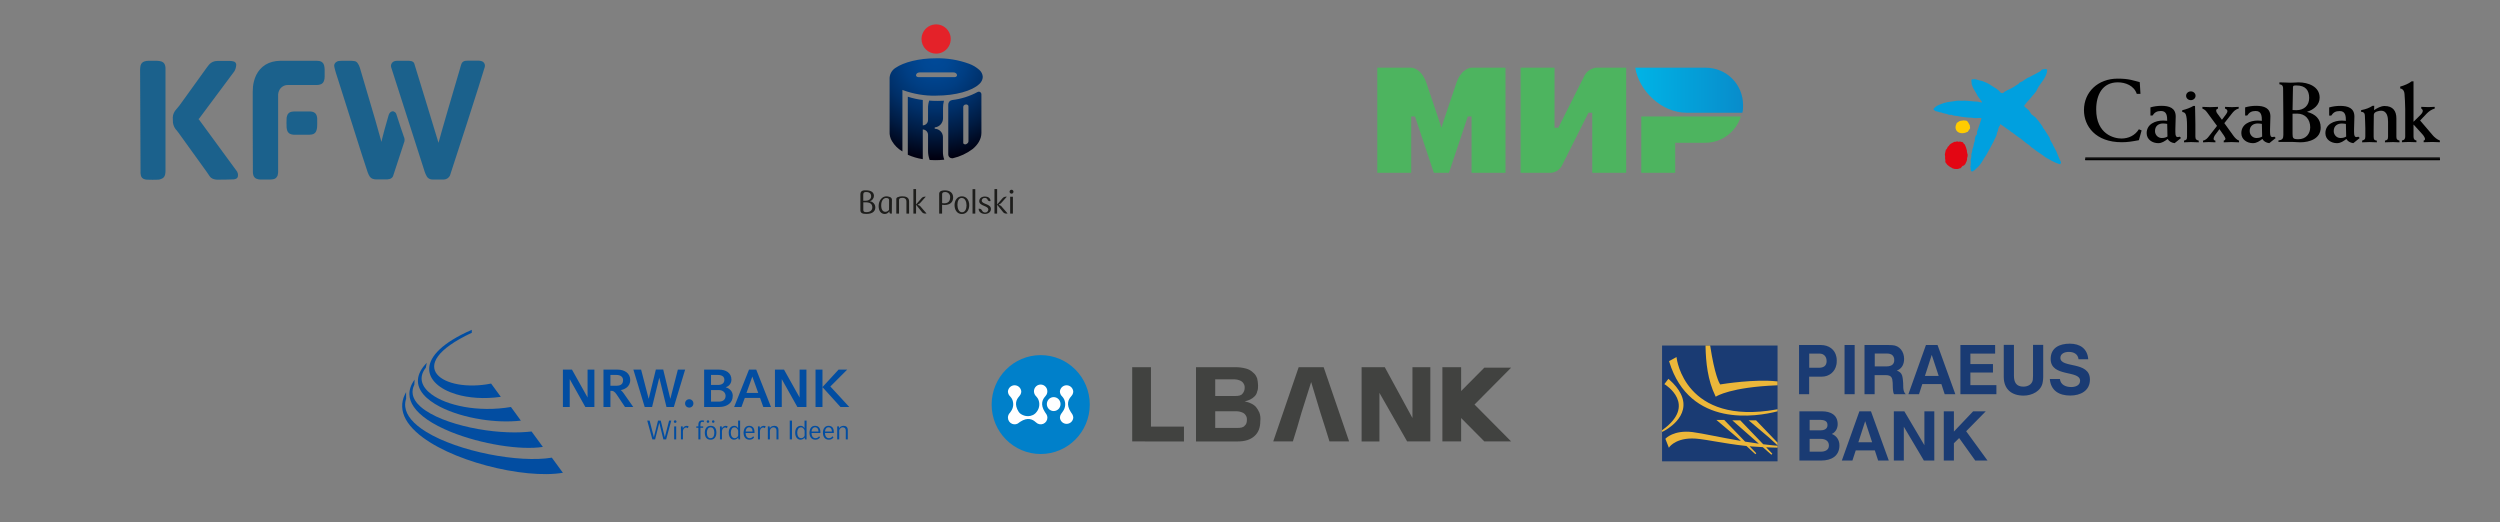 <svg width="876" height="183" viewBox="0 0 876 183" fill="none" xmlns="http://www.w3.org/2000/svg">
<rect x="0" y="0" width="876" height="183" fill="#808080" stroke="none"/>
<path d="M133.594 49.845V49.948H133.542C133.489 49.897 133.489 49.845 133.489 49.793L133.594 49.845Z" fill="#1B618C"/>
<path d="M133.541 49.948H133.593C133.593 49.948 133.593 49.999 133.541 49.999C133.488 49.999 133.541 49.948 133.541 49.948Z" fill="#1B618C"/>
<path d="M153.639 49.999C153.691 49.999 153.691 49.948 153.691 49.896C154.263 47.634 159.21 30.665 161.084 24.392C161.24 23.929 161.553 22.592 161.657 22.438C161.865 21.821 162.438 21.358 163.115 21.306C163.427 21.255 163.74 21.255 164.052 21.255H167.645C168.009 21.255 168.373 21.306 168.686 21.409C169.623 21.666 170.144 22.643 169.831 23.569C169.102 26.294 157.856 61.157 157.648 61.569C157.231 62.34 156.45 62.854 155.565 62.906H151.608C151.4 62.906 151.191 62.854 151.035 62.854C150.463 62.751 149.89 62.392 149.577 61.877C149.265 61.363 149.057 60.849 148.848 60.283C148.848 60.283 137.186 23.929 137.081 23.62C136.769 22.746 137.29 21.769 138.175 21.461C138.435 21.358 138.748 21.306 139.06 21.306H143.329C143.59 21.306 143.85 21.358 144.11 21.409C144.579 21.512 144.996 21.821 145.152 22.232C145.256 22.438 153.587 49.845 153.639 49.999Z" fill="#1B618C"/>
<path d="M88.555 32.156C88.555 30.922 88.659 29.739 88.971 28.557C89.336 26.963 90.065 25.523 91.106 24.289C92.251 23.003 93.761 22.078 95.427 21.666C96.26 21.461 97.146 21.306 98.031 21.306H110.995C111.36 21.306 111.672 21.358 112.037 21.409C112.766 21.564 113.39 22.129 113.547 22.849C113.651 23.312 113.755 23.775 113.755 24.238V26.86C113.755 27.374 113.703 27.888 113.495 28.402C113.286 29.02 112.766 29.482 112.089 29.637C111.724 29.739 111.36 29.791 110.995 29.791H100.947C99.697 29.739 98.552 30.408 97.927 31.488C97.666 31.951 97.51 32.465 97.458 33.03V59.872C97.458 60.283 97.458 60.695 97.354 61.106C97.25 61.98 96.573 62.7 95.688 62.803C95.271 62.906 94.803 62.906 94.386 62.906H91.158C90.742 62.906 90.325 62.803 89.908 62.649C89.336 62.443 88.919 61.929 88.763 61.363C88.659 61.003 88.607 60.643 88.607 60.232V58.946C88.555 54.524 88.555 36.63 88.555 32.156Z" fill="#1B618C"/>
<path d="M133.645 49.845C133.905 48.354 134.374 46.914 134.738 45.423C135.207 43.726 135.727 41.977 136.196 40.281C136.3 39.972 136.456 39.664 136.717 39.407C136.977 39.149 137.342 38.995 137.706 38.995C137.862 38.995 137.966 39.047 138.123 39.149C138.487 39.304 138.747 39.612 138.851 39.921C139.528 42.183 141.507 47.891 141.507 47.891C141.767 48.405 141.819 49.022 141.715 49.536C141.611 49.896 137.81 61.569 137.706 61.774C137.446 62.289 136.977 62.649 136.404 62.751C135.936 62.854 135.467 62.906 135.051 62.854H131.666C131.406 62.854 131.198 62.803 130.937 62.751C130.365 62.649 129.844 62.289 129.532 61.826C129.219 61.363 129.011 60.849 128.803 60.283L126.616 53.599L118.129 26.86C117.921 26.14 117.66 25.523 117.504 24.855C117.4 24.34 117.192 23.878 117.14 23.363C116.984 22.746 117.244 22.129 117.765 21.769C118.077 21.512 118.493 21.358 118.91 21.358C119.17 21.306 119.431 21.306 119.691 21.306H123.232C123.544 21.306 123.856 21.358 124.169 21.409C124.637 21.461 125.054 21.718 125.314 22.129C125.679 22.643 125.939 23.158 126.095 23.723C127.918 29.842 129.74 35.961 131.51 42.08C132.239 44.549 132.916 47.017 133.593 49.485L133.697 49.793C133.697 49.845 133.749 49.896 133.749 49.948L133.645 49.845Z" fill="#1B618C"/>
<path d="M76.112 62.957C75.747 62.957 75.435 62.906 75.07 62.803C74.342 62.648 73.665 62.186 73.3 61.517C73.04 61.106 72.728 60.694 72.467 60.283L62.575 46.554C62.262 46.091 61.898 45.68 61.533 45.268C61.013 44.548 60.7 43.777 60.596 42.903C60.544 42.286 60.544 41.72 60.544 41.103C60.596 40.023 61.065 39.046 61.794 38.275C62.47 37.504 63.147 36.681 63.72 35.807L72.051 24.237C72.311 23.826 72.623 23.466 72.936 23.055C73.352 22.438 73.925 21.975 74.602 21.666C75.07 21.461 75.591 21.358 76.112 21.358H80.694C81.058 21.358 81.423 21.409 81.787 21.512C82.36 21.615 82.828 22.129 82.776 22.746C82.724 23.569 82.516 24.34 82.1 25.009C82.047 25.06 81.995 25.163 81.943 25.214L69.916 41.36C69.812 41.463 69.76 41.617 69.603 41.669C69.552 41.669 69.552 41.72 69.603 41.772C69.603 41.823 69.656 41.874 69.708 41.874L82.516 59.358C82.62 59.512 82.724 59.615 82.828 59.769C83.297 60.334 83.505 61.106 83.349 61.826C83.297 62.186 83.037 62.494 82.672 62.648C82.412 62.751 82.1 62.854 81.787 62.854C81.527 62.906 76.997 62.957 76.112 62.957Z" fill="#1B618C"/>
<path d="M49.089 24.443C49.089 23.981 49.141 23.466 49.245 23.004C49.401 22.284 49.922 21.718 50.651 21.512C51.067 21.358 51.484 21.307 51.953 21.307H55.077C55.545 21.307 56.014 21.41 56.482 21.512C57.159 21.718 57.68 22.232 57.836 22.901C57.94 23.261 57.992 23.569 57.992 23.929V24.392C57.992 36.219 57.992 47.994 57.992 59.821C57.992 60.283 57.94 60.798 57.836 61.26C57.68 61.929 57.159 62.495 56.482 62.7C56.17 62.855 55.806 62.906 55.493 62.957C54.191 63.009 52.89 63.009 51.588 62.957C51.276 62.957 50.963 62.906 50.651 62.803C49.974 62.649 49.453 62.083 49.349 61.415C49.245 60.901 49.193 60.386 49.245 59.872L49.089 24.443Z" fill="#1B618C"/>
<path d="M105.841 39.047H108.548C108.913 39.047 109.225 39.098 109.589 39.201C110.162 39.355 110.683 39.767 110.891 40.332C111.047 40.692 111.099 41.052 111.151 41.463C111.151 41.926 111.151 42.337 111.151 42.8C111.151 43.417 111.151 44.086 111.099 44.703C111.047 45.063 110.995 45.371 110.891 45.68C110.683 46.451 110.058 47.017 109.277 47.12C108.965 47.171 108.652 47.222 108.34 47.222H103.185C102.821 47.222 102.456 47.171 102.092 47.068C101.363 46.914 100.842 46.4 100.634 45.731C100.53 45.423 100.478 45.063 100.426 44.703C100.374 43.623 100.374 42.543 100.426 41.463C100.426 41.206 100.478 40.949 100.582 40.641C100.738 39.869 101.415 39.252 102.196 39.15C102.508 39.098 102.821 39.047 103.133 39.047H105.841Z" fill="#1B618C"/>
<path d="M133.646 49.845V49.948H133.593C133.541 49.897 133.541 49.845 133.541 49.793L133.646 49.845Z" fill="#1B618C"/>
<path d="M328.02 18.796C329.033 18.796 330.023 18.496 330.865 17.932C331.707 17.369 332.364 16.568 332.751 15.631C333.139 14.694 333.24 13.663 333.043 12.669C332.845 11.674 332.357 10.761 331.641 10.043C330.925 9.326 330.012 8.838 329.019 8.64C328.025 8.442 326.996 8.544 326.06 8.932C325.124 9.32 324.324 9.977 323.762 10.82C323.199 11.664 322.898 12.655 322.898 13.669C322.897 14.343 323.029 15.01 323.286 15.632C323.543 16.255 323.92 16.82 324.396 17.297C324.872 17.773 325.437 18.151 326.059 18.408C326.681 18.665 327.347 18.797 328.02 18.796Z" fill="#E42229"/>
<path d="M328.013 20.422C321.925 20.422 316.682 21.813 313.827 23.757C313.138 24.181 312.578 24.784 312.206 25.502C311.833 26.22 311.663 27.026 311.713 27.834V40.855V46.029C311.634 47.227 311.927 48.421 312.551 49.447C313.417 50.909 314.638 52.129 316.1 52.993L316.207 53.061V31.486L316.328 31.561C320.057 32.935 324.009 33.602 327.982 33.527L328.043 33.505C334.841 33.505 340.649 31.819 343.104 29.474C343.476 29.166 343.78 28.783 343.998 28.351C344.215 27.919 344.34 27.447 344.365 26.963C344.34 26.479 344.215 26.006 343.998 25.572C343.781 25.139 343.476 24.755 343.104 24.445C342.075 23.542 340.89 22.835 339.608 22.358C335.895 21.004 331.964 20.348 328.013 20.422ZM322.189 25.376H334.154C334.353 25.377 334.549 25.424 334.727 25.512C334.898 25.58 335.045 25.695 335.153 25.843C335.261 25.992 335.326 26.167 335.34 26.351C335.339 26.49 335.288 26.624 335.197 26.729C335.114 26.822 335.013 26.896 334.899 26.947C334.786 26.998 334.663 27.024 334.539 27.024H321.782C321.657 27.027 321.534 27.003 321.42 26.955C321.305 26.907 321.202 26.835 321.116 26.745C321.028 26.638 320.978 26.505 320.973 26.367C320.988 26.178 321.056 25.997 321.17 25.846C321.284 25.695 321.438 25.578 321.615 25.512C321.794 25.424 321.99 25.377 322.189 25.376ZM342.983 32.121C342.842 32.123 342.703 32.156 342.576 32.219C339.8 33.725 336.762 34.688 333.625 35.055C333.242 35.11 332.892 35.303 332.642 35.599C332.391 35.894 332.257 36.271 332.265 36.659V54.142C332.265 54.315 332.299 54.486 332.365 54.646C332.431 54.805 332.528 54.95 332.65 55.073C332.772 55.195 332.917 55.292 333.077 55.358C333.236 55.424 333.407 55.458 333.58 55.458C333.67 55.469 333.761 55.469 333.851 55.458C336.396 54.873 338.788 53.754 340.869 52.176C342.538 50.777 343.89 48.834 343.89 46.55L343.883 32.991C343.873 32.758 343.774 32.538 343.607 32.376C343.439 32.214 343.216 32.123 342.983 32.121ZM318.095 33.876V54.248H318.141C319.775 54.974 321.496 55.482 323.261 55.761H323.344V45.37C323.836 45.378 324.305 45.579 324.65 45.93C324.995 46.281 325.188 46.754 325.188 47.246V52.887C325.187 53.952 325.374 55.01 325.74 56.011V56.056H325.784C326.177 56.102 326.865 56.124 327.636 56.124C328.68 56.134 329.724 56.081 330.762 55.965H330.846V55.882C330.542 55.017 330.392 54.106 330.4 53.189V47.987C330.395 47.227 330.09 46.501 329.553 45.964C329.015 45.427 328.288 45.124 327.529 45.12V44.636C328.317 44.565 329.05 44.204 329.587 43.623C330.124 43.042 330.427 42.283 330.437 41.492V37.83C330.426 37.011 330.528 36.194 330.74 35.403V35.304H330.633C330.142 35.304 329.418 35.357 328.655 35.357C327.514 35.357 326.291 35.321 325.634 35.252H325.573V35.313C325.3 36.153 325.167 37.031 325.181 37.914V42.066C325.179 42.556 324.985 43.025 324.642 43.374C324.299 43.723 323.833 43.923 323.344 43.933V35.025H323.276C321.55 34.821 319.848 34.448 318.194 33.913L318.095 33.876ZM338.607 36.604C338.766 36.609 338.92 36.66 339.049 36.752C339.179 36.844 339.279 36.971 339.336 37.12C339.344 37.177 339.344 37.236 339.336 37.294L339.351 37.347V49.507C339.339 49.679 339.285 49.845 339.194 49.992C339.103 50.138 338.977 50.259 338.829 50.346C338.663 50.502 338.445 50.589 338.217 50.589C337.99 50.589 337.771 50.502 337.606 50.346C337.541 50.251 337.512 50.136 337.523 50.021V37.4C337.546 37.216 337.627 37.044 337.753 36.909C337.879 36.773 338.044 36.681 338.225 36.644C338.324 36.62 338.426 36.608 338.528 36.605C338.554 36.604 338.581 36.603 338.607 36.604Z" fill="url(#paint0_radial_2005_162)"/>
<path d="M320.051 66.242V74.856H320.988V71.741C320.988 71.741 322.68 73.874 323.126 74.388C323.27 74.544 323.447 74.666 323.644 74.745C323.842 74.823 324.054 74.856 324.266 74.841C324.399 74.843 324.53 74.827 324.659 74.796L322.695 72.527C322.575 72.345 322.419 72.19 322.237 72.07C322.056 71.951 321.852 71.869 321.637 71.831V71.627C321.894 71.627 322.273 71.302 322.605 70.939L324.395 68.912C324.284 68.902 324.173 68.902 324.063 68.912C323.841 68.911 323.622 68.958 323.421 69.051C323.22 69.144 323.042 69.279 322.899 69.449L320.988 71.642V66.242H320.051ZM348.46 66.242V74.856H349.397V71.741C349.397 71.741 351.089 73.874 351.534 74.388C351.677 74.545 351.854 74.668 352.052 74.747C352.25 74.825 352.463 74.858 352.675 74.841C352.805 74.843 352.935 74.827 353.061 74.796L351.096 72.527C350.977 72.347 350.822 72.192 350.642 72.073C350.462 71.953 350.26 71.871 350.047 71.831V71.627C350.296 71.627 350.674 71.302 351.006 70.939L352.796 68.912C352.688 68.902 352.579 68.902 352.471 68.912C352.249 68.91 352.028 68.957 351.826 69.05C351.624 69.142 351.445 69.279 351.301 69.449L349.397 71.642V66.242H348.46ZM340.778 66.281V74.856H341.738V66.281H340.778ZM354.399 66.486C354.221 66.496 354.053 66.577 353.932 66.709C353.812 66.841 353.748 67.016 353.753 67.195C353.759 67.374 353.834 67.544 353.963 67.668C354.092 67.793 354.264 67.862 354.444 67.861C354.534 67.862 354.623 67.844 354.706 67.81C354.79 67.776 354.865 67.725 354.928 67.661C354.992 67.597 355.042 67.52 355.075 67.436C355.108 67.353 355.124 67.263 355.122 67.173C355.122 67.079 355.103 66.987 355.066 66.901C355.029 66.816 354.976 66.738 354.908 66.674C354.84 66.61 354.76 66.56 354.673 66.528C354.585 66.495 354.492 66.481 354.399 66.486ZM303.465 66.688C302.853 66.688 301.478 66.583 301.478 68.096V73.668C301.478 74.606 302.149 74.962 303.57 74.962C305.949 74.962 306.712 73.842 306.712 72.67C306.712 72.132 306.512 71.614 306.15 71.216C305.788 70.819 305.291 70.572 304.756 70.522C305.169 70.411 305.535 70.169 305.801 69.833C306.066 69.497 306.216 69.084 306.229 68.656C306.229 67.604 305.504 66.688 303.465 66.688ZM331.096 66.697C328.875 66.697 329.086 67.839 329.086 68.21V74.856H330.106V71.756C330.317 71.778 330.649 71.831 330.861 71.831C333.014 71.831 333.98 70.749 333.98 69.192C333.98 67.808 333.082 66.697 331.096 66.697ZM331.215 67.283C331.458 67.281 331.698 67.331 331.92 67.43C332.142 67.528 332.341 67.673 332.502 67.854C332.664 68.035 332.785 68.249 332.858 68.481C332.93 68.713 332.953 68.958 332.923 69.199C332.923 70.417 332.304 71.242 330.793 71.242C330.568 71.235 330.343 71.214 330.12 71.181V68.232C330.12 67.959 330.03 67.294 331.125 67.294V67.286C331.155 67.284 331.185 67.284 331.215 67.283ZM303.487 67.286C304.711 67.286 305.224 67.861 305.247 68.753C305.247 69.766 304.439 70.341 303.238 70.341H302.482V68.224C302.482 67.355 302.973 67.286 303.487 67.286ZM316.037 68.788C315.506 68.793 314.98 68.905 314.493 69.116C314.354 69.168 314.236 69.264 314.158 69.39C314.08 69.516 314.046 69.665 314.062 69.812V74.856H315.021V70.13C315.021 69.751 315.119 69.32 316.199 69.32C317.28 69.32 317.611 69.963 317.611 70.591V74.856H318.548V70.546C318.548 69.079 317.234 68.791 316.229 68.791C316.165 68.789 316.101 68.788 316.037 68.788ZM337.039 68.791C335.363 68.791 334.471 70.274 334.471 71.877C334.471 73.48 335.317 74.992 337.039 74.992C338.769 74.992 339.623 73.526 339.623 71.877C339.623 70.228 338.716 68.791 337.039 68.791ZM310.527 68.799C309.175 68.799 307.876 70.182 307.876 72.164C307.876 74.016 308.767 74.985 310.067 74.985C310.373 74.971 310.671 74.882 310.935 74.725C311.199 74.568 311.419 74.349 311.577 74.085H311.66V74.357C311.705 74.735 311.871 74.849 312.135 74.849C312.253 74.86 312.372 74.86 312.491 74.849L312.536 70.001C312.536 68.973 311.192 68.799 310.527 68.799ZM345.121 68.86C344.003 68.86 343.121 69.472 343.121 70.486C343.121 72.263 346.307 71.998 346.307 73.465C346.288 73.75 346.157 74.016 345.944 74.205C345.731 74.395 345.452 74.493 345.167 74.478C344.931 74.47 344.703 74.395 344.509 74.261C344.315 74.127 344.163 73.94 344.072 73.722C343.999 73.542 343.871 73.389 343.707 73.285C343.544 73.181 343.351 73.13 343.158 73.14C343.077 73.133 342.996 73.133 342.916 73.14C342.916 74.41 344.125 74.963 345.137 74.963C346.323 74.94 347.222 74.289 347.222 73.223C347.222 71.325 344.004 71.643 344.004 70.297C344.006 70.162 344.037 70.029 344.094 69.906C344.151 69.784 344.233 69.675 344.335 69.586C344.437 69.498 344.556 69.432 344.685 69.392C344.814 69.353 344.95 69.342 345.084 69.359H345.167C345.347 69.36 345.523 69.412 345.675 69.508C345.827 69.604 345.95 69.741 346.028 69.903C346.056 70.011 346.107 70.112 346.176 70.2C346.245 70.287 346.332 70.36 346.431 70.412C346.53 70.464 346.639 70.495 346.751 70.502C346.862 70.509 346.974 70.493 347.079 70.455C347.079 69.32 346.096 68.86 345.121 68.86ZM353.96 68.935V74.856H354.919V68.935L353.96 68.935ZM337.039 69.344L337.01 69.374C338.188 69.374 338.671 70.728 338.671 71.945C338.671 73.163 338.226 74.379 337.085 74.379C335.945 74.379 335.483 72.959 335.483 71.749C335.483 70.539 335.922 69.344 337.039 69.344ZM310.481 69.374C311.252 69.374 311.539 69.631 311.539 70.13L311.524 73.526C311.378 73.731 311.187 73.9 310.966 74.021C310.744 74.141 310.498 74.21 310.247 74.221C309.461 74.221 308.774 73.624 308.774 71.953C308.774 70.13 309.711 69.374 310.481 69.374ZM302.504 70.886H303.26C304.891 70.886 305.64 71.469 305.663 72.641C305.663 73.579 305.028 74.335 303.593 74.335C302.8 74.335 302.504 74.145 302.504 73.533V70.886Z" fill="#1D1D1B"/>
<g clip-path="url(#clip0_2005_162)">
<path fill-rule="evenodd" clip-rule="evenodd" d="M597.561 23.71H572.983C574.305 31.868 582.233 39.5 590.954 39.5H610.511C610.775 38.71 610.775 37.658 610.775 36.868C610.775 29.5 604.961 23.71 597.561 23.71Z" fill="url(#paint1_linear_2005_162)"/>
<path fill-rule="evenodd" clip-rule="evenodd" d="M575.099 40.816V60.553H586.991V50.026H597.562C603.376 50.026 608.398 46.079 609.983 40.816H575.099Z" fill="#4DB45F"/>
<path fill-rule="evenodd" clip-rule="evenodd" d="M532.813 23.71V60.553H543.385C543.385 60.553 546.027 60.553 547.349 57.921C554.484 43.71 556.598 39.5 556.598 39.5H557.92V60.553H569.812V23.71H559.241C559.241 23.71 556.598 23.973 555.277 26.342C549.199 38.447 546.027 44.763 546.027 44.763H544.706V23.71H532.813Z" fill="#4DB45F"/>
<path fill-rule="evenodd" clip-rule="evenodd" d="M482.601 60.553V23.71H494.493C494.493 23.71 497.929 23.71 499.779 28.973C504.536 42.921 505.064 44.763 505.064 44.763C505.064 44.763 506.121 41.342 510.35 28.973C512.2 23.71 515.635 23.71 515.635 23.71H527.528V60.553H515.635V40.816H514.314L507.707 60.553H502.421L495.814 40.816H494.493V60.553H482.601Z" fill="#4DB45F"/>
</g>
<g clip-path="url(#clip1_2005_162)">
<path d="M689.479 42.714C689.852 42.977 689.836 43.503 690.172 43.768L690.342 44.935L689.498 46.174C688.425 46.735 686.828 46.982 685.831 46.078C685.267 45.57 685.12 44.836 685.267 44.104L685.664 43.035C685.887 42.882 686.187 42.843 686.34 42.582C686.865 42.244 687.539 42.317 688.142 42.187C688.593 42.335 689.27 42.092 689.479 42.714Z" fill="#FFCC00"/>
<path d="M686.698 49.575C687.034 49.575 687.277 49.822 687.595 49.764C688.048 49.933 687.99 50.481 688.461 50.614C688.818 51.324 689.041 52.1 689.23 52.867C689.099 53.318 689.477 53.582 689.343 53.995L689.477 54.073C689.498 54.503 689.438 54.993 689.27 55.407C689.343 56.198 688.948 56.855 688.61 57.532C688.37 57.682 688.255 58.115 687.919 58.04C687.313 58.229 687.258 59.128 686.526 59.019C686.058 59.374 685.416 59.165 684.852 59.186C684.534 59.019 684.083 59.057 683.86 58.773C683.292 58.548 682.788 58.134 682.301 57.719C682.11 57.304 681.68 57.116 681.625 56.649C681.791 56.083 681.434 55.574 681.583 55.012L681.475 54.073L681.828 52.453C682.432 52.132 682.258 51.403 682.863 51.176C683.239 50.313 684.136 50.12 684.833 49.687C685.101 49.636 685.416 49.784 685.625 49.54C686.002 49.481 686.359 49.88 686.698 49.575Z" fill="#E30613"/>
<path d="M717.343 24.528C717.192 27.181 715.013 28.967 713.862 31.205C713.379 32.539 712.211 33.328 711.385 34.535C710.632 35.304 709.899 36.151 709.281 37.016C709.396 37.634 710.049 37.806 710.426 38.256C711.271 38.764 711.364 39.72 712.099 40.305C712.529 40.305 712.529 40.946 713.002 40.871C713.998 41.944 714.806 43.051 715.628 44.218C715.761 44.632 715.969 45.043 716.325 45.345C716.985 46.304 717.529 47.321 718.205 48.298C718.302 49.389 719.22 50.12 719.5 51.14C719.916 51.684 720.084 52.324 720.462 52.869C721.042 54.148 721.439 55.479 722.131 56.706C722.263 56.986 722.094 57.269 721.945 57.476C721.682 57.683 721.478 57.305 721.172 57.36C719.638 56.798 718.166 55.99 716.741 55.125C715.272 53.939 713.657 53.096 712.211 51.852C711.647 51.702 711.423 51.045 710.9 50.779C709.507 49.915 708.395 48.676 706.988 47.867C706.351 47.377 705.71 46.91 705.071 46.4C704.582 46.341 704.417 45.778 703.945 45.61C702.891 44.971 701.936 44.084 700.866 43.483C700.769 43.636 700.866 43.859 700.769 44.01C700.055 44.707 700.246 45.778 699.732 46.55C699.717 47.658 698.945 48.471 698.629 49.444C697.744 51.025 696.972 52.644 696.053 54.203C694.829 55.822 694.175 57.777 692.446 59.074C692.07 59.544 691.639 59.787 691.17 60.09C690.961 60.032 690.661 60.066 690.604 59.808C690.397 59.414 690.661 58.809 690.38 58.45C690.62 57.907 690.471 57.288 690.586 56.685L690.493 56.424C690.512 55.595 690.923 54.9 690.754 54.052C690.98 53.527 691.074 52.942 691.127 52.36C691.396 51.645 691.622 50.873 691.696 50.102C691.937 49.651 692.031 49.07 691.976 48.542C692.162 48.056 692.201 47.469 692.711 47.113C692.784 46.791 692.711 46.474 692.764 46.136C693.273 44.592 693.893 43.106 694.286 41.53C694.286 41.417 694.175 41.38 694.101 41.358C692.992 41.302 691.958 41.53 690.923 41.248C689.23 41.227 687.522 41.001 685.911 40.663C685.25 40.532 684.461 40.607 683.861 40.23C683.465 40.248 683.01 40.324 682.641 40.118C681.867 39.74 680.928 39.798 680.157 39.383C679.575 39.462 679.164 39.082 678.634 39.027C678.127 39.066 677.846 38.631 677.49 38.349V38.182C678.429 36.901 679.932 36.546 681.285 36.056C682.62 35.642 684.106 35.606 685.496 35.321C686.378 35.172 687.334 35.419 688.217 35.263C689.814 35.304 691.356 35.565 692.935 35.606C693.463 35.68 693.948 35.925 694.476 35.903L694.456 35.68L692.97 33.65C692.413 32.333 691.378 31.224 691.017 29.831C690.681 29.418 690.998 28.8 690.734 28.347C690.717 28.139 690.888 27.991 690.98 27.819C691.302 27.689 691.656 27.914 691.976 27.707C692.935 27.933 693.818 28.271 694.775 28.457C695.771 28.854 696.787 29.25 697.669 29.908C698.777 30.695 700.114 31.204 700.974 32.425C701.203 32.634 701.557 32.671 701.855 32.592C702.12 32.557 702.179 32.238 702.424 32.144C703.586 31.41 704.902 31 706.052 30.189C706.514 29.717 707.272 29.662 707.549 29.023C707.91 28.854 708.231 28.628 708.606 28.533C709.265 28.066 709.921 27.556 710.632 27.18C711.011 27.141 711.309 26.933 711.611 26.73C712.776 26.09 713.998 25.564 715.104 24.831C715.35 24.173 716.08 24.322 716.608 24.173C716.87 24.229 717.229 24.191 717.343 24.528Z" fill="#00A0DF"/>
<path d="M730.683 55.648H854.942V55.162H730.683V55.648Z" fill="black"/>
<path d="M730.683 56.11H854.942V55.628H730.683V56.11Z" fill="black"/>
<path d="M822.097 47.847C821.613 48.148 821.015 48.361 820.08 48.361C818.819 48.361 817.736 47.306 817.736 45.924C817.736 43.999 819.178 43.276 820.562 43.276C821.101 43.276 821.672 43.364 822.003 43.424L822.097 47.847ZM816.862 40.505C817.614 39.392 818.367 38.913 819.841 38.913C821.884 38.913 822.003 40.715 822.003 42.34C821.583 42.34 821.073 42.25 820.59 42.25C817.855 42.25 814.817 43.485 814.817 46.675C814.817 48.9 816.832 50.166 818.877 50.166C820.199 50.166 821.163 49.442 822.186 48.692C822.544 49.442 823.447 50.015 824.596 50.166L826.846 48.36L826.395 47.91C826.183 47.968 825.914 48.031 825.763 48.031C825.101 48.031 824.864 47.636 824.864 46.254V45.2C824.894 43.486 824.979 41.922 824.979 40.838C824.979 37.829 822.696 37.105 820.021 37.105C818.608 37.105 817.406 37.287 816.141 37.646V40.505L816.862 40.505Z" fill="black"/>
<path d="M750.017 32.895H748.724C747.769 29.991 744.744 28.85 742.092 28.85C736.726 28.85 734.505 33.169 734.505 38.355C734.505 47.059 740.798 48.539 743.356 48.539C745.857 48.539 748.103 47.46 749.465 45.299L750.42 45.701L749.465 49.127C746.997 49.591 745.454 49.836 743.452 49.836C734.259 49.836 730.22 44.159 730.22 38.602C730.22 32.245 735.124 27.552 742.035 27.552C746.038 27.552 747.581 28.232 749.77 28.789L750.017 32.895Z" fill="black"/>
<path d="M753.515 40.488V37.624C754.777 37.264 755.981 37.082 757.4 37.082C760.079 37.082 762.368 37.807 762.368 40.819C762.368 41.907 762.278 43.473 762.246 45.191V46.247C762.246 47.634 762.488 48.026 763.154 48.026C763.302 48.026 763.572 47.966 763.784 47.903L764.236 48.357L761.979 50.166C760.831 50.018 759.929 49.441 759.564 48.686C758.544 49.441 757.578 50.166 756.256 50.166C754.208 50.166 752.189 48.898 752.189 46.665C752.189 43.473 755.232 42.239 757.972 42.239C758.451 42.239 758.965 42.325 759.384 42.325C759.384 40.7 759.265 38.892 757.218 38.892C755.741 38.892 754.989 39.373 754.235 40.488L753.515 40.488ZM759.384 43.412C759.056 43.349 758.482 43.261 757.937 43.261C756.555 43.261 755.108 43.988 755.108 45.914C755.108 47.301 756.198 48.357 757.459 48.357C758.392 48.357 758.995 48.146 759.48 47.846L759.384 43.412Z" fill="black"/>
<path d="M769.14 37.115C769.14 38.387 769.262 41.037 769.262 43.508V47.911C769.262 48.935 769.746 49.085 770.436 49.268V49.871C769.534 49.871 768.632 49.778 767.722 49.778C766.914 49.778 766.102 49.838 765.285 49.871V49.268C766.009 49.084 766.339 48.935 766.339 47.911V44.173C766.339 42 766.163 40.793 765.918 40.161C765.678 39.561 765.376 39.351 764.656 39.226V38.625C766.041 38.295 767.639 37.722 768.54 37.115H769.14ZM767.666 32.023C768.54 32.023 769.322 32.656 769.322 33.562C769.322 34.465 768.54 35.096 767.666 35.096C766.793 35.096 766.009 34.465 766.009 33.562C766.009 32.656 766.793 32.023 767.666 32.023Z" fill="black"/>
<path d="M771.938 49.266C772.899 49.115 773.532 48.364 773.926 47.851L776.848 44.112L773.387 39.41C772.809 38.655 772.597 38.445 771.725 38.051V37.449C772.63 37.477 773.564 37.542 774.467 37.542C775.371 37.542 776.276 37.479 777.176 37.449V38.051C776.816 38.229 776.545 38.295 776.545 38.745C776.545 38.955 776.635 39.348 776.905 39.711L778.564 41.97L780.037 40.009C780.337 39.59 780.491 39.227 780.491 39.016C780.491 38.446 780.128 38.23 779.647 38.051V37.449C780.458 37.477 781.242 37.542 782.055 37.542C782.839 37.542 783.654 37.479 784.438 37.449V38.051C783.26 38.324 782.629 39.046 781.969 39.892L779.406 43.148L782.66 47.669C783.11 48.272 783.801 49.025 784.555 49.266V49.87C783.654 49.838 782.777 49.779 781.876 49.779C780.971 49.779 780.096 49.838 779.195 49.87V49.266C779.525 49.234 779.798 48.907 779.798 48.601C779.798 48.423 779.557 47.941 779.313 47.577L777.688 45.258L776.061 47.455C775.876 47.729 775.643 48.304 775.643 48.574C775.643 49.052 775.876 49.206 776.276 49.266V49.87C775.491 49.838 774.674 49.779 773.892 49.779C773.234 49.779 772.597 49.838 771.938 49.87V49.266Z" fill="black"/>
<path d="M786.69 40.488V37.624C787.955 37.264 789.156 37.082 790.576 37.082C793.257 37.082 795.548 37.807 795.548 40.819C795.548 41.907 795.454 43.473 795.424 45.191V46.247C795.424 47.634 795.666 48.026 796.328 48.026C796.479 48.026 796.748 47.966 796.961 47.903L797.413 48.357L795.148 50.166C794.01 50.018 793.108 49.441 792.744 48.686C791.719 49.441 790.754 50.166 789.435 50.166C787.385 50.166 785.361 48.898 785.361 46.665C785.361 43.473 788.402 42.239 791.146 42.239C791.631 42.239 792.141 42.325 792.563 42.325C792.563 40.7 792.445 38.892 790.396 38.892C788.917 38.892 788.164 39.373 787.414 40.488L786.69 40.488ZM792.563 43.412C792.234 43.349 791.663 43.261 791.118 43.261C789.731 43.261 788.288 43.988 788.288 45.914C788.288 47.301 789.374 48.357 790.635 48.357C791.568 48.357 792.176 48.146 792.657 47.846L792.563 43.412Z" fill="black"/>
<path d="M803.456 30.545C803.456 29.974 803.815 29.943 804.657 29.943C807.906 29.943 809.138 31.691 809.138 34.338C809.138 36.955 807.332 38.611 804.657 38.611C804.266 38.611 803.841 38.584 803.307 38.551L803.456 30.545ZM800.085 47.307C800.085 48.602 799.697 49.052 798.37 49.202V49.745H803.544C803.964 49.745 804.388 49.776 804.78 49.805C805.201 49.833 805.621 49.862 806.012 49.862C809.29 49.862 813.168 48.602 813.168 44.721C813.168 41.59 811.271 39.994 808.443 39.212V39.151C810.702 38.429 812.805 36.774 812.805 34.216C812.805 30.303 808.772 28.859 805.408 28.859C804.687 28.859 803.996 28.98 802.643 28.98C801.441 28.98 800.208 28.859 798.704 28.859V29.523C799.516 29.644 800 29.912 800 31.057C800 33.767 800.085 37.588 800.085 41.199L800.085 47.307ZM803.307 39.845C803.935 39.845 804.415 39.813 804.926 39.813C807.811 39.813 809.498 41.86 809.498 44.599C809.498 46.915 807.965 48.781 805.377 48.781C803.516 48.781 803.307 48.48 803.307 46.856V39.845Z" fill="black"/>
<path d="M827.335 39.189C828.238 39.189 828.657 39.699 828.657 40.572C828.657 41.534 828.809 43.162 828.809 44.906V47.856C828.809 48.879 828.448 48.997 827.696 49.268V49.87C828.54 49.87 829.406 49.781 830.25 49.781C831.121 49.781 831.967 49.84 832.838 49.87V49.268C832.028 49.178 831.723 48.938 831.723 47.856V45.388C831.723 43.04 831.786 41.356 831.786 40.212C831.786 39.099 833.708 38.798 834.309 38.798C836.444 38.798 836.775 41.024 836.775 42.649V47.856C836.775 48.879 836.532 49.09 835.69 49.268V49.87C836.658 49.87 837.587 49.781 838.546 49.781C839.303 49.781 840.023 49.84 840.775 49.87V49.268C839.933 49.031 839.691 48.819 839.691 47.856V41.476C839.691 38.919 838.518 37.142 835.542 37.142C834.278 37.142 832.927 37.895 831.874 38.587C831.906 38.075 831.906 37.596 831.933 37.084H831.333C830.194 37.803 829.111 38.257 827.335 38.587L827.335 39.189Z" fill="black"/>
<path d="M854.928 49.232C854.028 48.963 852.945 48 852.556 47.549L848.011 42.221L850.328 39.783C851.047 39.031 852.042 38.339 853.124 38.037V37.438C852.374 37.496 851.622 37.528 850.869 37.528C850.059 37.528 849.213 37.496 848.402 37.438V38.037C848.676 38.161 848.945 38.522 848.945 38.821C848.945 39.154 848.794 39.604 848.162 40.236L845.697 42.673V28.502H845.036C843.954 29.312 842.544 29.943 841.036 30.336V31.026C841.788 31.026 842.479 31.75 842.544 32.983C842.632 34.128 842.785 36.385 842.785 38.131V47.879C842.785 48.54 842.544 49.082 841.64 49.232V49.835C842.451 49.776 843.233 49.745 844.043 49.745C844.946 49.745 845.818 49.835 846.719 49.835V49.232C845.998 49.082 845.697 48.724 845.697 47.819V43.694H845.759L848.854 47.097C849.367 47.667 849.727 48.364 849.727 48.691C849.727 48.992 849.513 49.232 849.246 49.232V49.835C850.271 49.835 851.289 49.745 852.31 49.745C853.184 49.745 854.058 49.804 854.928 49.835V49.232Z" fill="black"/>
<path d="M730.683 56.11H854.942V55.628H730.683V56.11Z" fill="black"/>
</g>
<path fill-rule="evenodd" clip-rule="evenodd" d="M165.316 115.567C144.576 124.633 148.097 134.614 159.84 138.145H174.825L172.081 134.403C155.578 137.73 140.336 128.325 165.322 116.598L165.316 115.567ZM174.825 138.145L159.84 138.151C164.192 139.455 169.685 139.882 175.485 139.048L174.825 138.145Z" fill="#024DA1"/>
<path fill-rule="evenodd" clip-rule="evenodd" d="M149.548 127.115C145.551 131.222 145.69 134.996 148.319 138.145L149.743 138.151H148.319C149.687 139.792 151.733 141.274 154.211 142.552H154.223C158.209 144.607 163.317 146.122 168.579 146.947H182.196L179.036 142.607C173.28 143.591 167.527 143.457 162.553 142.552L158.385 142.546H162.553C157.845 141.685 153.829 140.132 151.173 138.145H151.167C147.673 135.546 146.522 132.226 149.211 128.83L149.548 127.115ZM182.196 146.947L168.579 146.953C173.349 147.707 178.238 147.883 182.519 147.386L182.196 146.947Z" fill="#024DA1"/>
<path fill-rule="evenodd" clip-rule="evenodd" d="M145.282 133.024C143.994 134.789 143.428 136.504 143.455 138.145C143.482 139.678 144.025 141.145 144.983 142.546C146.049 144.116 147.637 145.589 149.591 146.946L152.384 146.953H149.591C151.936 148.585 154.826 150.055 157.988 151.341C168.638 155.661 182.52 157.83 190.221 156.597L186.37 151.341L186.254 151.195C185.757 151.257 185.244 151.306 184.72 151.341C181.914 151.581 178.841 151.572 175.687 151.341H175.529C168.469 150.832 161.005 149.262 155.177 146.946H155.165C151.991 145.679 149.296 144.199 147.415 142.552C145.87 141.186 144.874 139.715 144.616 138.145C144.439 137.071 144.607 135.944 145.185 134.8L145.282 133.024Z" fill="#024DA1"/>
<path fill-rule="evenodd" clip-rule="evenodd" d="M142.3 137.418C142.158 137.658 142.033 137.905 141.909 138.144C141.181 139.642 140.872 141.101 140.925 142.545C140.978 144.053 141.42 145.527 142.202 146.946H144.041C142.887 145.545 142.178 144.077 142 142.551L141.462 142.545H142C141.894 141.623 141.986 140.671 142.306 139.713L142.3 138.144V137.418ZM144.041 146.946L142.202 146.952C143.046 148.478 144.262 149.939 145.789 151.341C156.803 161.454 183.697 167.985 197.243 165.661L193.362 160.362C181.931 162.279 160.624 158.26 149.371 151.341C147.15 149.984 145.329 148.516 144.041 146.946Z" fill="#024DA1"/>
<path fill-rule="evenodd" clip-rule="evenodd" d="M229.817 129.477L227.299 139.768L224.646 129.52H221.939L225.887 142.551L225.905 142.606H228.485L228.503 142.551L231.015 132.321L233.52 142.551L233.539 142.606H236.112L236.13 142.551L240.066 129.52H237.524L234.883 139.768L232.39 129.477H229.817ZM197.242 129.52V142.551V142.606H199.632V142.551V132.846L205.071 142.551L205.096 142.606H208.274V142.551V129.52H205.884V139.28L200.426 129.52H197.242ZM211.458 129.52V142.551V142.606H213.89V142.551V136.966H214.483C215.387 137.093 215.881 137.962 216.359 138.657L218.963 142.551L218.993 142.606H221.902L221.853 142.551L218.523 137.796C218.363 137.557 217.857 136.919 217.502 136.679C218.621 136.529 220.833 135.653 220.833 133.17C220.833 130.721 218.757 129.52 216.457 129.52H211.458ZM246.728 129.52V142.551V142.606H252.02C252.304 142.606 252.595 142.587 252.888 142.551C254.798 142.312 256.757 141.239 256.757 138.675C256.764 137.175 255.654 136.079 254.269 135.703C254.998 135.516 256.292 134.685 256.292 133.035C256.292 130.622 254.302 129.52 251.984 129.52H246.728ZM262.447 129.52L257.27 142.551L257.246 142.606H259.812L259.825 142.551L260.974 139.432H266.321L267.44 142.551L267.458 142.606H270.159L270.129 142.551L264.989 129.52H262.447ZM271.541 129.52V142.551V142.606H273.93V142.551V132.846L279.369 142.551L279.394 142.606H282.572V142.551V129.52H280.182V139.28L274.725 129.52H271.541ZM285.762 129.52V142.551V142.606H288.195V142.551V135.636V129.52H285.762ZM288.195 135.636L294.453 142.551L294.496 142.606H297.588L297.533 142.551L293.475 138.144L290.957 135.428L296.855 129.52H293.829L288.195 135.636ZM213.89 131.375H215.986C217.559 131.375 218.321 132.176 218.321 133.17C218.321 134.27 217.86 135.166 215.986 135.166H213.89V131.375ZM249.142 131.375H251.458C253.03 131.375 253.823 131.988 253.823 133.115C253.823 134.383 252.808 134.891 251.537 134.891H249.142V131.375ZM263.614 131.949L265.68 137.674H261.566L263.614 131.949ZM249.142 136.679H251.88C253.142 136.677 254.185 137.391 254.251 138.675C254.251 140.174 253.132 140.732 251.88 140.732H249.142V136.679ZM241.514 139.89C240.688 139.89 240.048 140.548 240.048 141.373C240.048 141.861 240.279 142.285 240.634 142.551C240.883 142.72 241.177 142.826 241.514 142.826C241.843 142.826 242.142 142.72 242.382 142.551C242.738 142.285 242.969 141.861 242.969 141.373C242.969 140.548 242.332 139.89 241.514 139.89Z" fill="#024DA1"/>
<path fill-rule="evenodd" clip-rule="evenodd" d="M236.582 147.264C236.324 147.264 236.111 147.476 236.111 147.734C236.111 147.982 236.324 148.191 236.582 148.191C236.839 148.191 237.046 147.982 237.046 147.734C237.046 147.476 236.839 147.264 236.582 147.264ZM248.065 147.264C247.826 147.264 247.631 147.47 247.631 147.709C247.631 147.958 247.826 148.161 248.065 148.161C248.314 148.161 248.518 147.958 248.518 147.709C248.518 147.47 248.314 147.264 248.065 147.264ZM249.917 147.264C249.668 147.264 249.471 147.47 249.471 147.709C249.471 147.958 249.668 148.161 249.917 148.161C250.157 148.161 250.357 147.958 250.357 147.709C250.357 147.47 250.157 147.264 249.917 147.264ZM246.079 147.282C245.297 147.282 244.71 147.668 244.71 148.857V149.412H243.989V149.913H244.71V153.959H245.431V149.913H246.391V149.412H245.431V148.857C245.431 148.182 245.617 147.813 246.061 147.813C246.23 147.813 246.434 147.882 246.531 147.935L246.745 147.441C246.612 147.361 246.381 147.282 246.079 147.282ZM226.791 147.386L228.588 153.959H229.553L231.014 148.143L232.45 153.959H233.422L235.207 147.386H234.443L232.958 153.209L231.527 147.386H230.568L229.113 153.209L227.628 147.386H226.791ZM258.626 147.386V150.084C258.298 149.463 257.845 149.205 257.294 149.205C256.488 149.205 255.453 149.727 255.35 151.341C255.35 151.345 255.351 151.349 255.35 151.353C255.35 151.437 255.35 151.519 255.35 151.603C255.35 153.271 256.241 154.075 257.227 154.075C257.955 154.075 258.515 153.552 258.657 153.312L258.767 153.959H259.335V151.341V147.386H258.626ZM276.723 147.386V151.341V153.959H277.511V151.341V147.386H276.723ZM281.905 147.386V150.084C281.576 149.463 281.124 149.205 280.573 149.205C279.767 149.205 278.735 149.727 278.642 151.341C278.641 151.345 278.642 151.349 278.642 151.353C278.634 151.437 278.629 151.519 278.629 151.603C278.629 153.271 279.52 154.075 280.506 154.075C281.234 154.075 281.794 153.552 281.936 153.312L282.052 153.959H282.626V151.341V147.386H281.905ZM240.64 149.205C239.876 149.205 239.416 149.782 239.265 150.102L239.222 149.412H238.592V153.959H239.301V151.06C239.301 150.457 239.734 149.791 240.463 149.791C240.685 149.791 240.901 149.94 241.025 150.029L241.288 149.394C241.208 149.341 240.942 149.205 240.64 149.205ZM248.988 149.205C247.683 149.205 247.042 150.17 246.971 151.341H247.705C247.767 150.525 248.127 149.736 248.988 149.736C249.855 149.736 250.234 150.442 250.29 151.341C250.29 151.345 250.29 151.349 250.29 151.353C250.298 151.437 250.296 151.519 250.296 151.603C250.296 152.535 250.01 153.544 248.988 153.544C248.082 153.544 247.693 152.712 247.693 151.603C247.693 151.515 247.694 151.42 247.703 151.34L246.971 151.341C246.963 151.43 246.965 151.515 246.965 151.603C246.965 153.156 247.629 154.075 248.988 154.075C250.392 154.075 251.023 152.952 251.023 151.603C251.023 151.515 251.026 151.43 251.017 151.341C250.946 150.028 250.321 149.205 248.988 149.205ZM254.318 149.205C253.554 149.205 253.093 149.782 252.942 150.102L252.906 149.412H252.27V153.959H252.979V151.341V151.06C252.979 150.457 253.412 149.791 254.14 149.791C254.362 149.791 254.578 149.94 254.703 150.029L254.965 149.394C254.885 149.341 254.62 149.205 254.318 149.205ZM262.489 149.205C261.214 149.205 260.641 150.254 260.557 151.341C260.557 151.345 260.558 151.349 260.557 151.353C260.557 151.437 260.545 151.519 260.545 151.603C260.545 152.916 261.123 154.075 262.66 154.075C263.548 154.075 263.937 153.623 264.23 153.312L263.931 152.849C263.682 153.132 263.361 153.544 262.66 153.544C261.905 153.544 261.285 152.967 261.285 151.725H264.377V151.359C264.377 151.35 264.377 151.35 264.377 151.341C264.368 150.214 263.883 149.205 262.489 149.205ZM267.635 149.205C266.871 149.205 266.411 149.782 266.26 150.102L266.223 149.412H265.581V151.341V153.959H266.29V151.341V151.06C266.29 150.457 266.729 149.791 267.457 149.791C267.679 149.791 267.889 149.94 268.014 150.029L268.289 149.394C268.2 149.341 267.937 149.205 267.635 149.205ZM271.32 149.205C270.512 149.205 269.971 149.613 269.731 150.084L269.694 149.412H269.053V151.341V153.959H269.774V151.341V150.865C269.774 150.51 270.2 149.736 271.008 149.736C271.594 149.736 272.078 150.086 272.078 150.84V151.341V153.959H272.774V151.341V150.676C272.774 149.7 272.199 149.205 271.32 149.205ZM285.584 149.205C284.31 149.205 283.73 150.254 283.647 151.341C283.647 151.345 283.647 151.349 283.647 151.353C283.639 151.437 283.641 151.519 283.641 151.603C283.641 152.916 284.219 154.075 285.755 154.075C286.644 154.075 287.033 153.623 287.326 153.312L287.027 152.849C286.778 153.132 286.457 153.544 285.755 153.544C284.992 153.544 284.374 152.967 284.374 151.725H287.467V151.359C287.467 151.35 287.467 151.35 287.467 151.341C287.458 150.214 286.979 149.205 285.584 149.205ZM290.302 149.205C289.019 149.205 288.44 150.254 288.365 151.341C288.365 151.345 288.365 151.349 288.365 151.353C288.357 151.437 288.359 151.519 288.359 151.603C288.359 152.916 288.922 154.075 290.467 154.075C291.347 154.075 291.751 153.623 292.044 153.312L291.739 152.849C291.481 153.132 291.16 153.544 290.467 153.544C289.704 153.544 289.086 152.967 289.086 151.725H292.173V151.359C292.173 151.35 292.173 151.35 292.173 151.341C292.173 150.214 291.697 149.205 290.302 149.205ZM295.613 149.205C294.805 149.205 294.264 149.613 294.024 150.084L293.988 149.412H293.346V151.341V153.959H294.067V151.341V150.865C294.067 150.51 294.493 149.736 295.302 149.736C295.888 149.736 296.365 150.086 296.365 150.84V151.341V153.959H297.068V151.341V150.676C297.068 149.7 296.484 149.205 295.613 149.205ZM236.227 149.412V153.959H236.936V149.412H236.227ZM262.489 149.717C263.288 149.717 263.699 150.332 263.699 151.219H261.285C261.285 150.456 261.734 149.717 262.489 149.717ZM285.584 149.717C286.384 149.717 286.794 150.332 286.794 151.219H284.374C284.374 150.456 284.829 149.717 285.584 149.717ZM290.302 149.717C291.102 149.717 291.5 150.332 291.5 151.219H289.086C289.086 150.456 289.539 149.717 290.302 149.717ZM257.41 149.736C258.165 149.736 258.657 150.581 258.657 150.962V151.341V152.507C258.657 153.039 258.031 153.544 257.489 153.544C256.397 153.544 256.078 152.508 256.078 151.603C256.078 151.515 256.09 151.43 256.09 151.341C256.152 150.507 256.522 149.736 257.41 149.736ZM280.701 149.736C281.447 149.736 281.936 150.581 281.936 150.962V151.341V152.507C281.936 153.039 281.319 153.544 280.768 153.544C279.676 153.544 279.357 152.508 279.357 151.603C279.357 151.515 279.369 151.43 279.369 151.341C279.431 150.507 279.804 149.736 280.701 149.736Z" fill="#024DA1"/>
<g clip-path="url(#clip2_2005_162)">
<path d="M396.723 154.674V128.672H403.294V149.487H414.867V154.69L396.723 154.674Z" fill="#414240"/>
<path d="M529.495 154.674L516.671 141.752L529.495 128.828H520.111L511.979 137.024V128.67H505.412V154.674H511.979V146.478L520.111 154.674H529.495Z" fill="#414240"/>
<path d="M454.585 149.631L453.022 154.674H446.141L455.055 128.672H463.811L472.73 154.676H465.846L464.281 149.633L462.717 144.756L459.432 133.876L455.993 144.756L454.585 149.631Z" fill="#414240"/>
<path d="M483.353 137.66V154.69H477.105V128.672H485.231L494.926 146.483V128.672H501.19V154.674H493.058L483.353 137.66Z" fill="#414240"/>
<path d="M441.292 144.588C440.969 143.851 440.548 143.162 440.042 142.54C439.506 141.996 438.868 141.567 438.164 141.279C437.537 140.962 436.756 140.806 436.131 140.647C436.778 140.508 437.408 140.297 438.009 140.018C438.589 139.743 439.118 139.37 439.572 138.914C440.064 138.454 440.394 137.845 440.511 137.18C440.823 136.551 440.823 135.761 440.823 134.973C440.797 134.176 440.692 133.384 440.511 132.608C440.199 131.82 439.887 131.189 439.103 130.559C438.407 129.872 437.543 129.382 436.598 129.14C435.324 128.799 434.009 128.639 432.691 128.667H419.078V154.685H433.63C436.289 154.685 438.166 154.056 439.572 152.793C440.978 151.53 441.607 149.799 441.607 147.589C441.745 146.578 441.637 145.548 441.292 144.588ZM425.812 132.929H432.693C433.228 132.944 433.757 133.05 434.256 133.244C434.668 133.358 435.044 133.575 435.35 133.875C435.612 134.151 435.824 134.472 435.977 134.822C436.134 135.136 436.134 135.451 436.134 135.924C436.139 136.682 435.859 137.414 435.35 137.972C434.88 138.604 433.942 138.762 432.693 138.762H425.812V132.929ZM436.138 149.162C435.669 149.794 434.73 149.95 433.479 149.95H425.812V144.115H433.475C434.01 144.129 434.538 144.236 435.038 144.429C435.45 144.543 435.827 144.76 436.134 145.061C436.394 145.338 436.606 145.658 436.758 146.007C436.915 146.322 436.915 146.636 436.915 147.109C436.915 147.897 436.758 148.685 436.134 149.158L436.138 149.162Z" fill="#414240"/>
<path d="M364.662 159.085C374.157 159.085 381.854 151.328 381.854 141.759C381.854 132.19 374.157 124.433 364.662 124.433C355.168 124.433 347.471 132.19 347.471 141.759C347.471 151.328 355.168 159.085 364.662 159.085Z" fill="#0080CA"/>
<path d="M369.212 144.034C370.535 144.034 371.608 142.94 371.608 141.591C371.608 140.242 370.535 139.148 369.212 139.148C367.888 139.148 366.815 140.242 366.815 141.591C366.815 142.94 367.888 144.034 369.212 144.034Z" fill="white"/>
<path d="M375.762 145.201L375.692 145.09L375.673 145.059C375.41 144.642 375.33 144.555 375.204 144.363C373.45 141.643 374.452 139.895 375.241 139.004C375.337 138.895 375.426 138.767 375.509 138.668C375.629 138.528 375.732 138.374 375.816 138.209L375.83 138.185C375.989 137.864 376.069 137.51 376.065 137.152C376.013 136.563 375.744 136.016 375.311 135.617C374.878 135.219 374.313 134.998 373.727 134.998C373.141 134.998 372.576 135.219 372.144 135.617C371.711 136.016 371.442 136.563 371.39 137.152C371.389 137.544 371.487 137.93 371.676 138.273C371.704 138.33 371.838 138.509 371.852 138.54C371.866 138.571 371.915 138.625 371.951 138.665C372.033 138.767 372.12 138.863 372.213 138.954C372.449 139.217 372.653 139.506 372.824 139.815C373.16 140.51 373.3 141.284 373.228 142.054C373.155 142.824 372.873 143.558 372.413 144.177L371.826 145.014C371.808 145.038 371.79 145.063 371.775 145.09L371.76 145.108C371.522 145.484 371.397 145.921 371.401 146.367C371.454 146.955 371.723 147.502 372.155 147.901C372.588 148.3 373.153 148.521 373.739 148.521C374.325 148.521 374.89 148.3 375.323 147.901C375.755 147.502 376.024 146.955 376.077 146.367C376.076 145.957 375.967 145.554 375.76 145.201H375.762Z" fill="white"/>
<path d="M366.687 145.2L366.619 145.089L366.597 145.058C366.335 144.642 366.255 144.555 366.128 144.363C364.375 141.643 365.377 139.895 366.166 139.003C366.262 138.895 366.351 138.767 366.433 138.667C366.553 138.527 366.657 138.373 366.741 138.209L366.755 138.185C366.912 137.864 366.993 137.51 366.989 137.151C366.996 136.788 366.92 136.427 366.766 136.098C366.612 135.769 366.384 135.48 366.101 135.254C365.819 135.028 365.488 134.871 365.135 134.794C364.782 134.718 364.416 134.725 364.066 134.814C363.716 134.904 363.391 135.073 363.117 135.31C362.843 135.546 362.626 135.843 362.484 136.178C362.343 136.513 362.279 136.876 362.3 137.239C362.32 137.602 362.423 137.956 362.601 138.272C362.629 138.329 362.762 138.509 362.777 138.54C362.791 138.57 362.84 138.625 362.875 138.665C362.957 138.766 363.045 138.863 363.138 138.954C363.374 139.217 363.579 139.505 363.751 139.815C364.088 140.508 364.23 141.282 364.159 142.052C364.089 142.821 363.81 143.556 363.352 144.176C363.21 144.378 363.053 144.569 362.882 144.746L362.842 144.786C362.581 145.024 362.295 145.231 361.988 145.404C359.542 146.572 357.555 144.947 357.555 144.947L357.355 144.782C357.207 144.666 357.08 144.524 356.982 144.363C355.229 141.643 356.231 139.895 357.019 139.003C357.116 138.895 357.205 138.767 357.287 138.667C357.407 138.527 357.51 138.373 357.594 138.209L357.608 138.185C357.771 137.865 357.856 137.511 357.855 137.151C357.803 136.563 357.534 136.016 357.101 135.617C356.668 135.218 356.103 134.997 355.517 134.997C354.931 134.997 354.366 135.218 353.934 135.617C353.501 136.016 353.232 136.563 353.18 137.151C353.179 137.544 353.277 137.929 353.466 138.272C353.494 138.329 353.628 138.509 353.642 138.54C353.656 138.57 353.705 138.625 353.741 138.665C353.823 138.766 353.91 138.863 354.003 138.954C354.239 139.216 354.443 139.505 354.614 139.815C354.95 140.509 355.09 141.284 355.018 142.054C354.945 142.823 354.663 143.558 354.203 144.176L353.905 144.602C353.676 144.823 353.493 145.088 353.369 145.382C353.244 145.676 353.18 145.992 353.18 146.312C353.18 146.312 353.18 146.333 353.18 146.345C353.18 146.357 353.18 146.359 353.18 146.366C353.188 146.83 353.331 147.281 353.592 147.664C353.853 148.046 354.22 148.343 354.646 148.517C355.073 148.69 355.541 148.734 355.992 148.642C356.443 148.55 356.858 148.326 357.184 147.999C357.299 147.918 357.374 147.861 357.479 147.793C360.178 146.026 361.913 147.036 362.8 147.831C362.87 147.894 362.946 147.956 363.021 148.013C363.349 148.337 363.764 148.557 364.215 148.645C364.666 148.734 365.133 148.687 365.557 148.511C365.982 148.335 366.346 148.037 366.605 147.654C366.863 147.271 367.004 146.82 367.011 146.357C367.01 145.947 366.901 145.544 366.694 145.191L366.687 145.2Z" fill="white"/>
</g>
<path fill-rule="evenodd" clip-rule="evenodd" d="M637.379 128.86H633.952V123.898H637.568C639.079 123.898 640.048 124.96 640.048 126.52C640.049 128.2 638.963 128.86 637.379 128.86ZM633.928 138.127V131.982H638.324C640.947 131.982 642.98 130.327 643.477 127.774C643.57 127.254 643.595 127.09 643.595 126.307C643.595 125.623 643.547 125.551 643.477 125.08C643.003 122.479 640.829 120.895 638.039 120.895H630.382V138.127H633.928ZM646.33 120.894H649.876V138.126H646.33V120.894ZM661.071 128.388H656.913V123.874H661.238C662.254 123.874 663.199 124.205 663.577 125.197C663.694 125.506 663.741 125.623 663.741 126.143C663.741 126.664 663.718 126.782 663.577 127.114C663.199 128.104 662.064 128.388 661.071 128.388ZM653.325 120.894V138.126H656.871V131.436H660.627C662.849 131.436 663.086 132.382 663.203 134.178C663.226 135.243 663.203 136.353 663.416 137.417C663.463 137.631 663.533 137.889 663.676 138.126H667.781C666.861 137.324 666.906 135.694 666.906 135.694C666.906 135.694 666.938 132.987 666.488 131.555C666.214 130.669 665.499 130.16 664.647 129.852C666.442 129.191 667.2 127.584 667.2 125.763C667.2 123.258 665.663 121.059 663.016 120.942C662.567 120.894 662.118 120.894 661.693 120.894L653.325 120.894ZM674.496 131.721L676.882 124.347L679.316 131.721H674.496ZM678.916 120.894H674.848L668.705 138.126H672.416L673.574 134.58H680.262L681.418 138.126H685.153L678.916 120.894ZM699.091 120.894V123.898H690.423V127.561H698.333V130.539H690.423V134.959H699.541V138.127H686.925V120.894H699.091ZM705.684 131.649C705.684 133.92 706.486 135.478 708.991 135.478C710.527 135.478 712.064 134.722 712.302 133.068C712.349 132.57 712.372 132.123 712.372 131.649V120.848H715.941V132.052C715.941 132.644 715.894 133.258 715.775 133.873C715.303 137.062 711.994 138.624 709.064 138.624C704.856 138.624 702.117 136.378 702.117 132.052V120.848H705.685L705.684 131.649ZM725.741 135.621C727.134 135.621 728.861 135.103 728.861 133.423C728.861 129.57 718.556 132.288 718.556 125.788C718.556 121.792 721.724 120.421 725.244 120.421C728.814 120.421 731.438 122.124 731.719 125.882H728.319C728.104 124.038 726.639 123.306 724.89 123.306C723.615 123.306 721.96 123.824 721.96 125.385C721.96 129.168 732.31 126.378 732.31 132.997C732.31 136.944 728.978 138.599 725.434 138.599C721.557 138.599 718.627 136.944 718.249 132.806H721.795C722.007 134.865 723.921 135.621 725.741 135.621ZM637.85 150.799H634.099V147.112H637.804C639.032 147.16 640.356 147.395 640.356 148.933C640.356 150.397 639.056 150.799 637.85 150.799ZM630.512 144.134V161.365H638.229C641.633 161.365 644.539 159.828 644.539 156.07C644.539 154.228 643.595 152.738 641.869 152.053C643.216 151.438 643.924 150.067 643.924 148.624C643.924 145.364 641.395 144.133 638.513 144.133L630.512 144.134ZM637.97 158.269H634.099V153.777H637.946C639.529 153.777 640.852 154.44 640.852 156.115C640.853 157.773 639.363 158.269 637.97 158.269ZM651.171 154.96L653.558 147.585L655.992 154.96H651.171ZM655.591 144.134H651.526L645.382 161.365H649.092L650.25 157.819H656.938L658.096 161.365H661.83L655.591 144.134ZM667.289 144.134L674.307 155.999V144.134H677.781V161.365H674.121L667.1 149.522V161.365H663.602V144.134H667.289ZM684.646 144.134V151.224L691.381 144.134H695.8L688.948 151.106L696.415 161.365H692.115L686.49 153.492L684.646 155.314V161.365H681.102V144.134H684.646ZM582.387 121.084H622.853V161.641H582.387V121.084Z" fill="#1A3B73"/>
<path fill-rule="evenodd" clip-rule="evenodd" d="M587.451 147.592C585.546 149.73 583.147 150.978 582.768 151.166L582.387 151.358V150.743L582.486 150.686C594.864 141.818 583.479 134.781 583.447 134.76L583.195 134.6L583.376 134.362L584.434 132.967L584.613 132.73L584.836 132.928C586.835 134.713 588.141 136.395 588.924 137.961C589.941 139.997 590.079 141.84 589.708 143.459C589.337 145.073 588.461 146.459 587.451 147.592ZM597.616 121.084H599.248L599.279 121.324C600.801 131.225 602.355 134.11 602.743 134.705C604.206 134.467 614.919 132.795 622.538 133.621L622.854 133.644V135.013L622.519 135.022C606.438 135.662 601.468 138.851 601.453 138.859L601.197 139.017L601.063 138.746C599.723 136.006 598.887 133.047 598.373 130.08C597.861 127.117 597.671 124.146 597.621 121.37L597.616 121.084ZM622.853 143.395V144.118L622.64 144.174C619.218 145.051 611.592 146.538 603.923 144.894C596.226 143.243 588.49 138.451 584.902 126.761L584.836 126.547L585.031 126.44L587.105 125.301L587.456 125.108L587.509 125.506C587.518 125.574 590.294 149.26 622.524 143.466L622.853 143.395ZM622.853 155.101V156.067L622.47 155.705L619.869 153.317L619.863 153.312L613.097 147.598L612.715 147.277H615.314L615.369 147.332L622.725 154.979L622.777 155.032L622.853 155.101ZM622.853 156.182V156.863L622.589 156.858C621.903 156.841 621.218 156.821 620.533 156.798C619.99 156.78 619.428 156.756 618.856 156.731L620.997 158.961L620.995 158.964L621.03 159.002L620.711 159.328L620.7 159.317L620.691 159.329L617.672 156.675C616.477 156.615 615.284 156.542 614.091 156.456L613.304 156.397L613.047 156.376L615.403 158.825L615.083 159.152L611.957 156.284C607.788 155.829 604.028 155.194 600.869 154.66C598.881 154.323 597.13 154.026 595.657 153.841L595.634 153.839L595.63 153.838C587.761 152.748 585.024 156.555 585.017 156.564L584.772 156.894L584.622 156.509L583.596 153.896L583.543 153.761L583.643 153.656C583.651 153.648 586.453 150.596 593.076 151.402C594.757 151.607 597.413 152.124 600.64 152.753C603.423 153.294 606.632 153.918 610.013 154.497L608.669 153.265L608.663 153.259L601.898 147.549L601.419 147.144H604.164L604.233 147.215L611.476 154.742C613.082 155.008 614.692 155.251 616.304 155.471L606.987 147.277H609.778L617.838 155.671C618.988 155.814 620.123 155.942 621.229 156.047L621.905 156.107C622.145 156.127 622.374 156.148 622.577 156.164L622.613 156.166L622.853 156.182Z" fill="#ECB73A"/>
<defs>
<radialGradient id="paint0_radial_2005_162" cx="0" cy="0" r="1" gradientUnits="userSpaceOnUse" gradientTransform="translate(327.696 20.315) scale(35.266 35.307)">
<stop stop-color="#004A99"/>
<stop offset="0.14" stop-color="#004793"/>
<stop offset="0.32" stop-color="#003E83"/>
<stop offset="0.53" stop-color="#002F68"/>
<stop offset="0.75" stop-color="#001B42"/>
<stop offset="0.99" stop-color="#000112"/>
<stop offset="1" stop-color="#000010"/>
</radialGradient>
<linearGradient id="paint1_linear_2005_162" x1="572.915" y1="31.605" x2="610.775" y2="31.605" gradientUnits="userSpaceOnUse">
<stop stop-color="#00B4E6"/>
<stop offset="1" stop-color="#088CCB"/>
</linearGradient>
<clipPath id="clip0_2005_162">
<rect width="129.496" height="36.843" fill="white" transform="translate(482.601 23.71)"/>
</clipPath>
<clipPath id="clip1_2005_162">
<rect width="178.376" height="36.843" fill="white" transform="translate(677.027 23.71)"/>
</clipPath>
<clipPath id="clip2_2005_162">
<rect width="182.024" height="34.654" fill="white" transform="translate(347.471 124.433)"/>
</clipPath>
</defs>
</svg>
